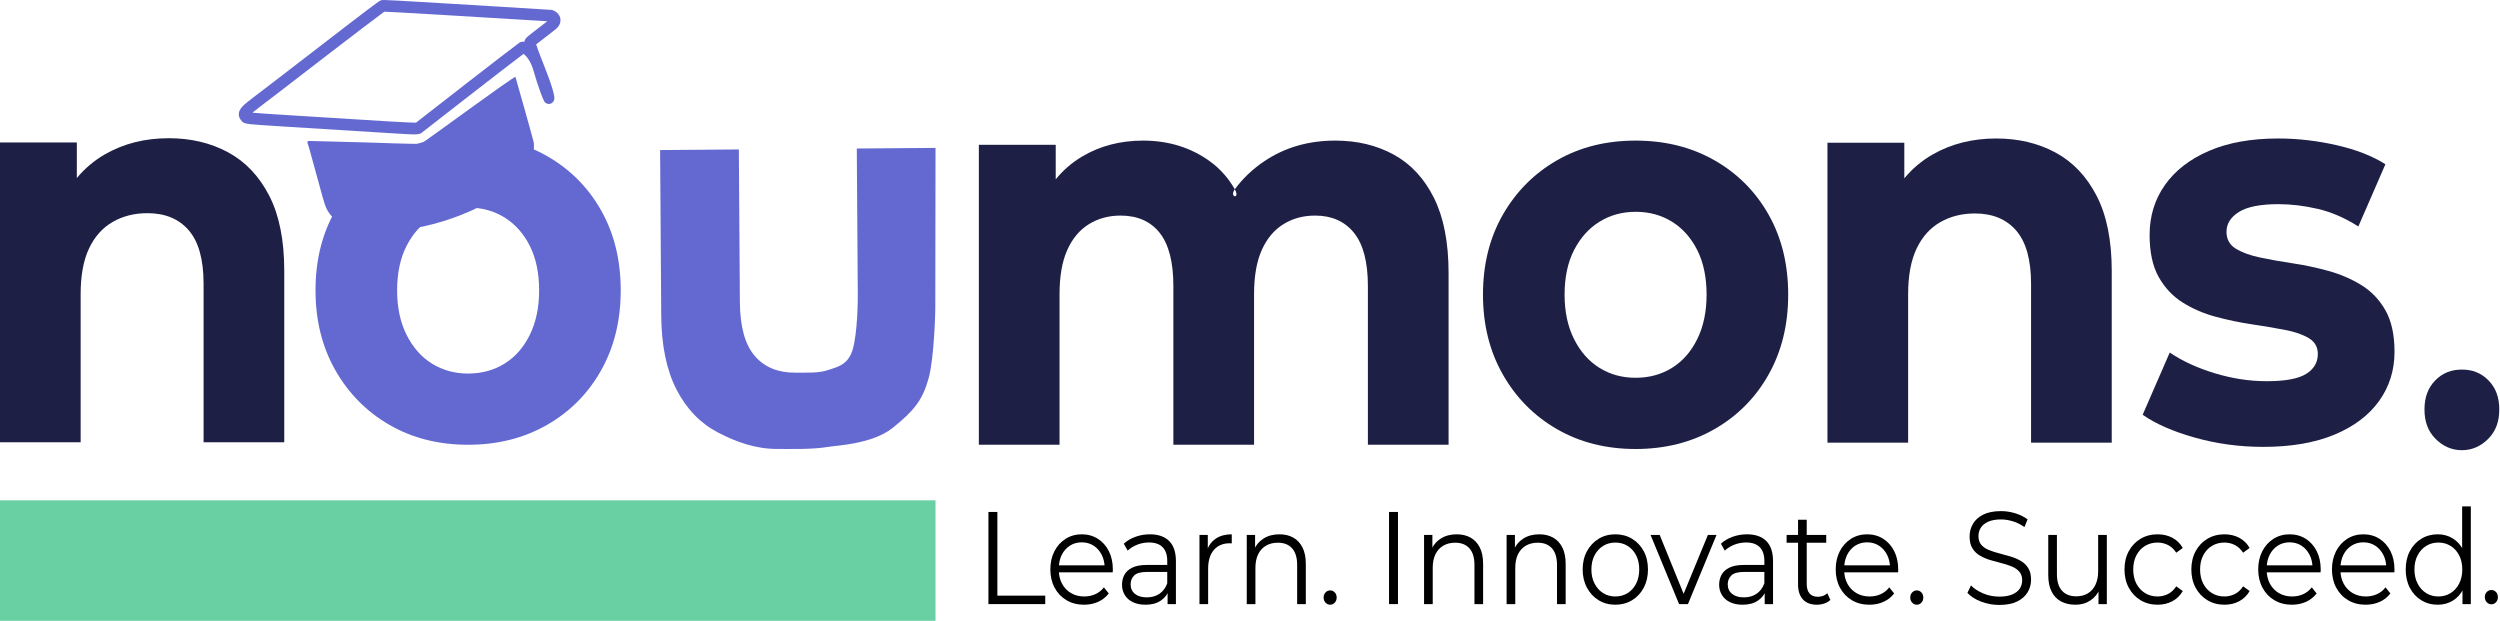 <?xml version="1.0" encoding="UTF-8" standalone="no"?>
<!DOCTYPE svg PUBLIC "-//W3C//DTD SVG 1.1//EN" "http://www.w3.org/Graphics/SVG/1.1/DTD/svg11.dtd">
<svg width="100%" height="100%" viewBox="0 0 4450 1105" version="1.1" xmlns="http://www.w3.org/2000/svg" xmlns:xlink="http://www.w3.org/1999/xlink" xml:space="preserve" xmlns:serif="http://www.serif.com/" style="fill-rule:evenodd;clip-rule:evenodd;stroke-linejoin:round;stroke-miterlimit:2;">
    <g transform="matrix(1,0,0,1,-338.024,-1038.223)">
        <g transform="matrix(1.053,0,0,1.107,-46.963,18.496)">
            <path d="M495.489,1207.45C508.974,1191.918 524.988,1179.111 543.533,1169.029C574.952,1151.945 610.714,1143.403 650.821,1143.403C688.242,1143.403 721.637,1150.932 751.007,1165.991C780.385,1181.04 803.581,1204.249 820.592,1235.617C837.613,1266.976 846.124,1307.264 846.124,1356.483L846.124,1632.327L709.738,1632.327L709.738,1377.376C709.738,1338.614 701.415,1310.018 684.767,1291.59C668.12,1273.151 644.783,1263.932 614.758,1263.932C592.91,1263.932 573.403,1268.6 556.237,1277.936C539.07,1287.272 525.729,1301.453 516.212,1320.479C506.695,1339.506 501.937,1363.975 501.937,1393.886L501.937,1632.327L365.552,1632.327L365.552,1150.194L495.489,1150.194L495.489,1207.45C486.134,1218.225 495.489,1207.45 495.489,1207.45Z" style="fill:rgb(29,31,69);"/>
        </g>
        <g transform="matrix(1.474,0,0,1.589,-1341.735,918.665)">
            <path d="M1704.885,573.462C1669.291,573.462 1637.647,566.052 1609.951,551.232C1582.262,536.405 1560.448,515.96 1544.509,489.897C1528.569,463.828 1520.599,434.041 1520.599,400.536C1520.599,366.777 1528.592,336.944 1544.577,311.038C1560.568,285.131 1582.357,264.817 1609.942,250.094C1637.533,235.365 1669.181,228 1704.885,228C1740.596,228 1772.354,235.355 1800.16,250.065C1827.973,264.774 1849.761,285.069 1865.525,310.95C1881.295,336.824 1889.18,366.689 1889.18,400.546C1889.18,434.135 1881.312,463.942 1865.574,489.966C1849.843,515.983 1828.025,536.405 1800.121,551.232C1772.218,566.052 1740.472,573.462 1704.885,573.462ZM1704.885,493.684C1721.325,493.684 1735.97,489.992 1748.819,482.608C1761.668,475.223 1771.847,464.485 1779.355,450.394C1786.869,436.295 1790.626,419.683 1790.626,400.555C1790.626,381.077 1786.869,364.435 1779.355,350.629C1771.847,336.824 1761.668,326.229 1748.819,318.845C1735.97,311.461 1721.391,307.768 1705.08,307.768C1688.764,307.768 1674.181,311.461 1661.331,318.845C1648.482,326.229 1638.239,336.824 1630.601,350.629C1622.97,364.435 1619.154,381.077 1619.154,400.555C1619.154,419.683 1622.97,436.295 1630.601,450.394C1638.239,464.485 1648.473,475.223 1661.302,482.608C1674.138,489.992 1688.666,493.684 1704.885,493.684Z" style="fill:rgb(99,105,209);"/>
        </g>
        <g transform="matrix(1.474,0,0,1.589,-1352.055,918.665)">
            <path d="M2267.995,498.954C2260.831,523.022 2250.689,535.218 2224.506,554.593C2200.08,572.667 2157.792,574.111 2146.892,575.829C2127.076,578.952 2099.817,578.06 2086.053,578.16C2058.657,578.359 2034.982,570.003 2013.694,559.758C1992.413,549.506 1975.718,533.498 1963.61,511.731C1951.508,489.965 1945.335,462.225 1945.089,428.512L1943.74,243.336L2038.823,242.644L2040.068,413.61C2040.269,441.101 2046.237,461.195 2057.975,473.891C2069.712,486.58 2086.085,492.848 2107.094,492.695C2121.842,492.588 2135.034,493.375 2146.252,489.855C2156.927,486.504 2167.944,484.762 2174.4,471.571C2180.857,458.381 2182.583,423.703 2182.438,403.773L2181.257,241.606L2276.34,240.914L2276.062,421.471C2276.062,421.471 2275.028,475.326 2267.995,498.954Z" style="fill:rgb(99,105,209);"/>
        </g>
        <g transform="matrix(1.474,0,0,1.589,-1350.581,918.665)">
            <path d="M2636.738,287.294C2646.428,275.091 2658.296,264.61 2672.342,255.852C2697.038,240.446 2725.586,232.743 2757.985,232.743C2784.555,232.743 2808.145,237.99 2828.756,248.484C2849.367,258.971 2865.54,275.145 2877.277,297.005C2889.02,318.858 2894.892,346.934 2894.892,381.233L2894.892,573.462L2797.46,573.462L2797.46,395.793C2797.46,368.781 2791.848,348.853 2780.626,336.011C2769.403,323.161 2753.773,316.737 2733.734,316.737C2719.376,316.737 2706.605,319.951 2695.421,326.379C2684.238,332.8 2675.536,342.435 2669.316,355.284C2663.103,368.127 2659.997,384.639 2659.997,404.82L2659.997,573.462L2562.555,573.462L2562.555,395.793C2562.555,368.781 2557.025,348.853 2545.965,336.011C2534.911,323.161 2519.2,316.737 2498.83,316.737C2484.478,316.737 2471.707,319.951 2460.517,326.379C2449.333,332.8 2440.631,342.435 2434.412,355.284C2428.199,368.127 2425.092,384.639 2425.092,404.82L2425.092,573.462L2327.66,573.462L2327.66,237.476L2420.486,237.476L2420.486,276.13C2413.687,283.88 2420.486,276.13 2420.486,276.13C2429.565,265.782 2440.257,257.23 2452.563,250.474C2474.091,238.653 2498.557,232.743 2525.959,232.743C2556.693,232.743 2583.615,240.488 2606.723,255.978C2618.859,264.11 2628.864,274.548 2636.738,287.294C2629.391,296.548 2643.858,298.82 2636.738,287.294Z" style="fill:rgb(29,31,69);"/>
        </g>
        <g transform="matrix(1.474,0,0,1.589,-1350.581,918.665)">
            <path d="M3120.717,578.205C3085.124,578.205 3053.479,570.795 3025.784,555.974C2998.095,541.147 2976.28,520.703 2960.341,494.64C2944.402,468.571 2936.432,438.784 2936.432,405.279C2936.432,371.52 2944.424,341.687 2960.409,315.78C2976.401,289.874 2998.189,269.559 3025.774,254.837C3053.365,240.107 3085.013,232.743 3120.717,232.743C3156.428,232.743 3188.187,240.098 3215.993,254.807C3243.805,269.517 3265.594,289.812 3281.357,315.693C3297.128,341.567 3305.013,371.432 3305.013,405.288C3305.013,438.878 3297.144,468.685 3281.406,494.708C3265.675,520.726 3243.857,541.147 3215.954,555.974C3188.05,570.795 3156.305,578.205 3120.717,578.205ZM3120.717,498.427C3137.158,498.427 3151.803,494.735 3164.652,487.35C3177.501,479.966 3187.679,469.228 3195.187,455.136C3202.701,441.038 3206.458,424.425 3206.458,405.298C3206.458,385.82 3202.701,369.178 3195.187,355.372C3187.679,341.567 3177.501,330.972 3164.652,323.588C3151.803,316.203 3137.223,312.511 3120.913,312.511C3104.596,312.511 3090.013,316.203 3077.164,323.588C3064.315,330.972 3054.071,341.567 3046.433,355.372C3038.802,369.178 3034.986,385.82 3034.986,405.298C3034.986,424.425 3038.802,441.038 3046.433,455.136C3054.071,469.228 3064.305,479.966 3077.135,487.35C3089.971,494.735 3104.498,498.427 3120.717,498.427Z" style="fill:rgb(29,31,69);"/>
        </g>
        <g transform="matrix(1.474,0,0,1.589,-1350.581,918.665)">
            <path d="M3445.242,275.004C3454.875,264.18 3466.316,255.255 3479.564,248.23C3502.009,236.324 3527.558,230.371 3556.21,230.371C3582.942,230.371 3606.8,235.618 3627.781,246.112C3648.769,256.6 3665.339,272.773 3677.492,294.633C3689.652,316.486 3695.732,344.563 3695.732,378.862L3695.732,571.091L3598.3,571.091L3598.3,393.422C3598.3,366.409 3592.353,346.482 3580.461,333.639C3568.568,320.79 3551.896,314.365 3530.447,314.365C3514.839,314.365 3500.903,317.618 3488.64,324.124C3476.376,330.63 3466.845,340.513 3460.046,353.772C3453.248,367.031 3449.848,384.082 3449.848,404.927L3449.848,571.091L3352.416,571.091L3352.416,235.104L3445.242,235.104L3445.242,275.004C3438.559,282.513 3445.242,275.004 3445.242,275.004Z" style="fill:rgb(29,31,69);"/>
        </g>
        <g transform="matrix(1.474,0,0,1.589,-1350.581,918.665)">
            <path d="M3878.539,575.834C3850.147,575.834 3822.735,572.395 3796.302,565.518C3769.875,558.642 3748.799,550.083 3733.074,539.843L3765.766,470.146C3780.996,479.722 3799.145,487.471 3820.211,493.391C3841.277,499.305 3862.138,502.262 3882.794,502.262C3905.142,502.262 3921.029,499.549 3930.456,494.123C3939.89,488.691 3944.606,481.215 3944.606,471.697C3944.606,463.936 3940.94,458.032 3933.608,453.985C3926.283,449.938 3916.602,446.851 3904.566,444.724C3892.53,442.59 3879.284,440.524 3864.828,438.527C3850.378,436.53 3835.887,433.719 3821.352,430.095C3806.818,426.472 3793.533,421.166 3781.497,414.179C3769.468,407.185 3759.787,397.654 3752.455,385.585C3745.123,373.51 3741.457,357.815 3741.457,338.499C3741.457,317.348 3747.638,298.657 3759.999,282.425C3772.366,266.193 3790.114,253.461 3813.243,244.229C3836.378,234.99 3864.21,230.371 3896.739,230.371C3919.965,230.371 3943.377,232.85 3966.974,237.807C3990.577,242.765 4010.325,249.905 4026.219,259.228L3993.527,328.926C3977.295,319.349 3960.998,312.791 3944.636,309.252C3928.28,305.713 3912.438,303.943 3897.11,303.943C3875.185,303.943 3859.236,306.864 3849.263,312.706C3839.289,318.549 3834.302,325.939 3834.302,334.878C3834.302,343.141 3837.968,349.4 3845.301,353.654C3852.633,357.909 3862.317,361.227 3874.353,363.608C3886.388,365.99 3899.631,368.182 3914.081,370.186C3928.53,372.183 3942.98,375.033 3957.429,378.735C3971.879,382.436 3985.122,387.723 3997.158,394.593C4009.193,401.456 4018.877,410.864 4026.21,422.815C4033.542,434.76 4037.208,450.264 4037.208,469.326C4037.208,489.982 4031.004,508.342 4018.598,524.405C4006.191,540.468 3988.189,553.056 3964.592,562.171C3941.002,571.279 3912.318,575.834 3878.539,575.834Z" style="fill:rgb(29,31,69);"/>
        </g>
        <g transform="matrix(1.474,0,0,1.589,-1416.921,918.665)">
            <g transform="matrix(465.583,0,0,465.583,4102.57,575.834)">
                <path d="M0.131,0.008C0.104,0.008 0.081,-0.002 0.062,-0.02C0.043,-0.038 0.034,-0.061 0.034,-0.09C0.034,-0.119 0.043,-0.142 0.062,-0.16C0.081,-0.178 0.104,-0.186 0.131,-0.186C0.158,-0.186 0.181,-0.178 0.2,-0.16C0.219,-0.142 0.228,-0.119 0.228,-0.09C0.228,-0.061 0.219,-0.038 0.2,-0.02C0.181,-0.002 0.158,0.008 0.131,0.008Z" style="fill:rgb(29,31,69);fill-rule:nonzero;"/>
            </g>
            <g transform="matrix(465.583,0,0,465.583,4224.553,575.834)">
            </g>
        </g>
        <g transform="matrix(1.474,0,0,1.861,-1350.581,852.775)">
            <rect x="1145.422" y="578.205" width="1129.918" height="115.353" style="fill:rgb(105,208,164);"/>
        </g>
        <g transform="matrix(17.413,0,0,3.612,-6254.211,-613.951)">
            <path d="M479.621,755.114L479.621,709.706L480.535,709.706L480.535,750.941L485.429,750.941L485.429,755.114L479.621,755.114Z" style="fill-rule:nonzero;"/>
        </g>
        <g transform="matrix(17.413,0,0,3.612,-6254.211,-613.951)">
            <path d="M489.396,755.419C488.716,755.419 488.116,754.676 487.598,753.191C487.08,751.705 486.676,749.651 486.386,747.029C486.095,744.407 485.95,741.416 485.95,738.055C485.95,734.677 486.088,731.686 486.365,729.082C486.642,726.479 487.023,724.434 487.51,722.949C487.996,721.463 488.546,720.72 489.159,720.72C489.772,720.72 490.318,721.448 490.798,722.903C491.277,724.357 491.654,726.387 491.928,728.993C492.202,731.599 492.339,734.622 492.339,738.062C492.339,738.252 492.338,738.473 492.335,738.725C492.333,738.977 492.329,739.219 492.325,739.452L486.624,739.452L486.624,736.014L491.855,736.014L491.5,737.391C491.505,734.941 491.406,732.757 491.202,730.839C490.999,728.92 490.721,727.413 490.371,726.317C490.02,725.221 489.616,724.673 489.159,724.673C488.706,724.673 488.302,725.221 487.947,726.317C487.592,727.413 487.315,728.926 487.116,730.857C486.916,732.788 486.816,735.003 486.816,737.502L486.816,738.276C486.816,740.832 486.926,743.097 487.147,745.071C487.367,747.045 487.673,748.586 488.066,749.694C488.459,750.802 488.909,751.355 489.418,751.355C489.822,751.355 490.196,750.984 490.541,750.242C490.885,749.5 491.18,748.374 491.423,746.864L491.924,749.868C491.631,751.685 491.268,753.064 490.833,754.006C490.398,754.948 489.919,755.419 489.396,755.419Z" style="fill-rule:nonzero;"/>
        </g>
        <g transform="matrix(17.413,0,0,3.612,-6254.211,-613.951)">
            <path d="M497.935,755.114L497.935,747.612L497.9,746.326L497.9,733.776C497.9,730.862 497.742,728.628 497.428,727.075C497.114,725.523 496.65,724.746 496.036,724.746C495.61,724.746 495.207,725.111 494.826,725.842C494.446,726.572 494.121,727.543 493.853,728.756L493.459,725.348C493.79,723.883 494.189,722.746 494.656,721.936C495.123,721.125 495.612,720.72 496.123,720.72C496.976,720.72 497.632,721.819 498.094,724.017C498.555,726.215 498.786,729.532 498.786,733.969L498.786,755.114L497.935,755.114ZM495.674,755.419C495.182,755.419 494.756,755.005 494.396,754.178C494.036,753.35 493.759,752.186 493.566,750.685C493.373,749.185 493.277,747.468 493.277,745.534C493.277,743.763 493.358,742.148 493.52,740.688C493.682,739.227 493.948,738.05 494.319,737.158C494.689,736.266 495.188,735.819 495.814,735.819L498.072,735.819L498.072,739.257L495.844,739.257C495.206,739.257 494.765,739.841 494.521,741.008C494.278,742.175 494.156,743.626 494.156,745.36C494.156,747.329 494.302,748.894 494.593,750.056C494.885,751.217 495.29,751.797 495.808,751.797C496.315,751.797 496.747,751.204 497.106,750.018C497.465,748.833 497.729,747.123 497.9,744.889L498.095,748.047C497.93,750.312 497.642,752.107 497.231,753.432C496.82,754.757 496.301,755.419 495.674,755.419Z" style="fill-rule:nonzero;"/>
        </g>
        <g transform="matrix(17.413,0,0,3.612,-6254.211,-613.951)">
            <path d="M501.194,755.114L501.194,721.025L502.045,721.025L502.045,730.338L501.957,728.71C502.141,726.137 502.449,724.162 502.881,722.786C503.313,721.409 503.851,720.72 504.494,720.72L504.494,725.216C504.457,725.191 504.422,725.173 504.389,725.161C504.355,725.149 504.32,725.143 504.285,725.143C503.601,725.143 503.062,726.233 502.669,728.414C502.277,730.595 502.08,733.692 502.08,737.705L502.08,755.114L501.194,755.114Z" style="fill-rule:nonzero;"/>
        </g>
        <g transform="matrix(17.413,0,0,3.612,-6254.211,-613.951)">
            <path d="M506.028,755.114L506.028,721.025L506.879,721.025L506.879,730.378L506.741,728.676C506.951,726.176 507.283,724.226 507.738,722.824C508.192,721.421 508.735,720.72 509.368,720.72C509.906,720.72 510.375,721.257 510.777,722.329C511.178,723.401 511.494,725.017 511.722,727.179C511.951,729.34 512.065,732.056 512.065,735.329L512.065,755.114L511.179,755.114L511.179,735.806C511.179,732.194 511.007,729.466 510.663,727.623C510.319,725.779 509.835,724.857 509.211,724.857C508.744,724.857 508.338,725.347 507.991,726.328C507.645,727.31 507.379,728.717 507.193,730.552C507.007,732.386 506.914,734.607 506.914,737.216L506.914,755.114L506.028,755.114Z" style="fill-rule:nonzero;"/>
        </g>
        <g transform="matrix(17.413,0,0,3.612,-6254.211,-613.951)">
            <path d="M514.555,755.419C514.373,755.419 514.216,755.081 514.083,754.404C513.951,753.727 513.884,752.891 513.884,751.895C513.884,750.855 513.951,750.007 514.083,749.353C514.216,748.697 514.373,748.369 514.555,748.369C514.737,748.369 514.892,748.697 515.023,749.353C515.154,750.007 515.219,750.855 515.219,751.895C515.219,752.891 515.154,753.727 515.023,754.404C514.892,755.081 514.737,755.419 514.555,755.419Z" style="fill-rule:nonzero;"/>
        </g>
        <g transform="matrix(17.413,0,0,3.612,-6254.211,-613.951)">
            <rect x="520.572" y="709.706" width="0.914" height="45.408" style="fill-rule:nonzero;"/>
        </g>
        <g transform="matrix(17.413,0,0,3.612,-6254.211,-613.951)">
            <path d="M524.152,755.114L524.152,721.025L525.003,721.025L525.003,730.378L524.865,728.676C525.075,726.176 525.407,724.226 525.861,722.824C526.316,721.421 526.859,720.72 527.492,720.72C528.029,720.72 528.499,721.257 528.9,722.329C529.302,723.401 529.617,725.017 529.846,727.179C530.075,729.34 530.189,732.056 530.189,735.329L530.189,755.114L529.303,755.114L529.303,735.806C529.303,732.194 529.131,729.466 528.787,727.623C528.442,725.779 527.959,724.857 527.335,724.857C526.868,724.857 526.461,725.347 526.115,726.328C525.768,727.31 525.502,728.717 525.317,730.552C525.131,732.386 525.038,734.607 525.038,737.216L525.038,755.114L524.152,755.114Z" style="fill-rule:nonzero;"/>
        </g>
        <g transform="matrix(17.413,0,0,3.612,-6254.211,-613.951)">
            <path d="M532.59,755.114L532.59,721.025L533.441,721.025L533.441,730.378L533.302,728.676C533.513,726.176 533.845,724.226 534.299,722.824C534.753,721.421 535.297,720.72 535.93,720.72C536.467,720.72 536.937,721.257 537.338,722.329C537.74,723.401 538.055,725.017 538.284,727.179C538.512,729.34 538.627,732.056 538.627,735.329L538.627,755.114L537.741,755.114L537.741,735.806C537.741,732.194 537.568,729.466 537.224,727.623C536.88,725.779 536.396,724.857 535.773,724.857C535.306,724.857 534.899,725.347 534.553,726.328C534.206,727.31 533.94,728.717 533.754,730.552C533.569,732.386 533.476,734.607 533.476,737.216L533.476,755.114L532.59,755.114Z" style="fill-rule:nonzero;"/>
        </g>
        <g transform="matrix(17.413,0,0,3.612,-6254.211,-613.951)">
            <path d="M543.703,755.419C543.064,755.419 542.493,754.676 541.991,753.191C541.489,751.705 541.093,749.649 540.802,747.022C540.511,744.395 540.365,741.404 540.365,738.049C540.365,734.65 540.511,731.654 540.803,729.062C541.095,726.47 541.491,724.432 541.991,722.947C542.491,721.463 543.062,720.72 543.703,720.72C544.345,720.72 544.918,721.462 545.422,722.945C545.926,724.428 546.322,726.464 546.61,729.053C546.897,731.642 547.041,734.641 547.041,738.049C547.041,741.414 546.898,744.407 546.611,747.029C546.324,749.651 545.927,751.705 545.421,753.191C544.915,754.676 544.342,755.419 543.703,755.419ZM543.703,751.355C544.172,751.355 544.591,750.802 544.959,749.694C545.328,748.586 545.618,747.026 545.83,745.016C546.042,743.005 546.148,740.683 546.148,738.051C546.148,735.382 546.042,733.052 545.83,731.063C545.618,729.073 545.328,727.53 544.959,726.432C544.591,725.333 544.173,724.784 543.707,724.784C543.24,724.784 542.823,725.333 542.457,726.432C542.09,727.53 541.799,729.073 541.582,731.063C541.366,733.052 541.258,735.382 541.258,738.051C541.258,740.683 541.366,743.005 541.582,745.016C541.799,747.026 542.09,748.586 542.456,749.694C542.823,750.802 543.238,751.355 543.703,751.355Z" style="fill-rule:nonzero;"/>
        </g>
        <g transform="matrix(17.413,0,0,3.612,-6254.211,-613.951)">
            <path d="M550.221,755.114L547.306,721.025L548.237,721.025L550.904,752.625L550.465,752.625L553.168,721.025L554.049,721.025L551.128,755.114L550.221,755.114Z" style="fill-rule:nonzero;"/>
        </g>
        <g transform="matrix(17.413,0,0,3.612,-6254.211,-613.951)">
            <path d="M558.974,755.114L558.974,747.612L558.939,746.326L558.939,733.776C558.939,730.862 558.782,728.628 558.468,727.075C558.154,725.523 557.69,724.746 557.076,724.746C556.65,724.746 556.247,725.111 555.866,725.842C555.485,726.572 555.161,727.543 554.892,728.756L554.498,725.348C554.829,723.883 555.229,722.746 555.695,721.936C556.163,721.125 556.651,720.72 557.162,720.72C558.015,720.72 558.672,721.819 559.133,724.017C559.595,726.215 559.825,729.532 559.825,733.969L559.825,755.114L558.974,755.114ZM556.713,755.419C556.221,755.419 555.795,755.005 555.435,754.178C555.075,753.35 554.799,752.186 554.606,750.685C554.413,749.185 554.316,747.468 554.316,745.534C554.316,743.763 554.397,742.148 554.559,740.688C554.721,739.227 554.988,738.05 555.358,737.158C555.729,736.266 556.227,735.819 556.853,735.819L559.112,735.819L559.112,739.257L556.883,739.257C556.245,739.257 555.804,739.841 555.561,741.008C555.317,742.175 555.195,743.626 555.195,745.36C555.195,747.329 555.341,748.894 555.633,750.056C555.925,751.217 556.33,751.797 556.848,751.797C557.354,751.797 557.787,751.204 558.145,750.018C558.504,748.833 558.769,747.123 558.939,744.889L559.134,748.047C558.969,750.312 558.681,752.107 558.27,753.432C557.859,754.757 557.34,755.419 556.713,755.419Z" style="fill-rule:nonzero;"/>
        </g>
        <g transform="matrix(17.413,0,0,3.612,-6254.211,-613.951)">
            <path d="M564.304,755.419C563.688,755.419 563.214,754.552 562.882,752.818C562.549,751.083 562.383,748.641 562.383,745.49L562.383,713.548L563.269,713.548L563.269,745.239C563.269,747.249 563.366,748.796 563.56,749.879C563.754,750.961 564.035,751.502 564.401,751.502C564.792,751.502 565.117,750.921 565.376,749.758L565.685,753.055C565.516,753.852 565.308,754.446 565.06,754.835C564.813,755.224 564.561,755.419 564.304,755.419ZM561.213,724.868L561.213,721.025L565.263,721.025L565.263,724.868L561.213,724.868Z" style="fill-rule:nonzero;"/>
        </g>
        <g transform="matrix(17.413,0,0,3.612,-6254.211,-613.951)">
            <path d="M569.679,755.419C568.998,755.419 568.399,754.676 567.881,753.191C567.363,751.705 566.959,749.651 566.668,747.029C566.377,744.407 566.232,741.416 566.232,738.055C566.232,734.677 566.371,731.686 566.647,729.082C566.924,726.479 567.306,724.434 567.792,722.949C568.279,721.463 568.829,720.72 569.442,720.72C570.055,720.72 570.601,721.448 571.08,722.903C571.56,724.357 571.936,726.387 572.21,728.993C572.484,731.599 572.621,734.622 572.621,738.062C572.621,738.252 572.62,738.473 572.618,738.725C572.615,738.977 572.612,739.219 572.607,739.452L566.907,739.452L566.907,736.014L572.137,736.014L571.783,737.391C571.788,734.941 571.688,732.757 571.485,730.839C571.281,728.92 571.004,727.413 570.653,726.317C570.303,725.221 569.899,724.673 569.442,724.673C568.988,724.673 568.584,725.221 568.229,726.317C567.875,727.413 567.598,728.926 567.398,730.857C567.199,732.788 567.099,735.003 567.099,737.502L567.099,738.276C567.099,740.832 567.209,743.097 567.429,745.071C567.65,747.045 567.956,748.586 568.349,749.694C568.741,750.802 569.192,751.355 569.7,751.355C570.105,751.355 570.479,750.984 570.823,750.242C571.168,749.5 571.462,748.374 571.706,746.864L572.206,749.868C571.914,751.685 571.55,753.064 571.115,754.006C570.68,754.948 570.201,755.419 569.679,755.419Z" style="fill-rule:nonzero;"/>
        </g>
        <g transform="matrix(17.413,0,0,3.612,-6254.211,-613.951)">
            <path d="M574.523,755.419C574.341,755.419 574.184,755.081 574.051,754.404C573.918,753.727 573.852,752.891 573.852,751.895C573.852,750.855 573.918,750.007 574.051,749.353C574.184,748.697 574.341,748.369 574.523,748.369C574.704,748.369 574.86,748.697 574.991,749.353C575.122,750.007 575.187,750.855 575.187,751.895C575.187,752.891 575.122,753.727 574.991,754.404C574.86,755.081 574.704,755.419 574.523,755.419Z" style="fill-rule:nonzero;"/>
        </g>
        <g transform="matrix(17.413,0,0,3.612,-5231.457,-614.682)">
            <path d="M574.523,755.419C574.341,755.419 574.184,755.081 574.051,754.404C573.918,753.727 573.852,752.891 573.852,751.895C573.852,750.855 573.918,750.007 574.051,749.353C574.184,748.697 574.341,748.369 574.523,748.369C574.704,748.369 574.86,748.697 574.991,749.353C575.122,750.007 575.187,750.855 575.187,751.895C575.187,752.891 575.122,753.727 574.991,754.404C574.86,755.081 574.704,755.419 574.523,755.419Z" style="fill-rule:nonzero;"/>
        </g>
        <g transform="matrix(17.413,0,0,3.612,-6254.211,-613.951)">
            <path d="M582.95,755.529C582.294,755.529 581.669,754.973 581.077,753.86C580.485,752.747 580.024,751.322 579.695,749.585L580.061,745.912C580.373,747.475 580.788,748.786 581.306,749.843C581.824,750.901 582.37,751.429 582.944,751.429C583.492,751.429 583.938,751.073 584.282,750.361C584.627,749.649 584.882,748.685 585.047,747.468C585.212,746.251 585.294,744.897 585.294,743.405C585.294,741.635 585.197,740.213 585.002,739.139C584.807,738.065 584.55,737.211 584.231,736.577C583.912,735.942 583.562,735.395 583.18,734.935C582.799,734.474 582.416,733.966 582.033,733.41C581.649,732.854 581.298,732.13 580.98,731.238C580.661,730.346 580.404,729.146 580.209,727.639C580.014,726.131 579.917,724.176 579.917,721.773C579.917,719.539 580.03,717.477 580.258,715.589C580.485,713.699 580.835,712.177 581.309,711.023C581.782,709.868 582.388,709.29 583.127,709.29C583.622,709.29 584.111,709.651 584.595,710.371C585.079,711.091 585.496,712.091 585.845,713.369L585.524,717.164C585.155,715.872 584.761,714.92 584.342,714.309C583.922,713.696 583.517,713.39 583.126,713.39C582.598,713.39 582.163,713.763 581.82,714.509C581.478,715.255 581.226,716.243 581.065,717.472C580.904,718.7 580.824,720.082 580.824,721.617C580.824,723.407 580.921,724.838 581.116,725.913C581.311,726.987 581.568,727.835 581.887,728.457C582.206,729.079 582.557,729.626 582.94,730.099C583.324,730.571 583.706,731.084 584.088,731.637C584.47,732.19 584.82,732.906 585.139,733.786C585.457,734.666 585.714,735.85 585.909,737.339C586.104,738.827 586.202,740.751 586.202,743.111C586.202,745.321 586.086,747.37 585.854,749.259C585.623,751.149 585.266,752.666 584.785,753.811C584.304,754.957 583.692,755.529 582.95,755.529Z" style="fill-rule:nonzero;"/>
        </g>
        <g transform="matrix(17.413,0,0,3.612,-6254.211,-613.951)">
            <path d="M590.739,755.419C590.176,755.419 589.686,754.883 589.269,753.811C588.853,752.74 588.53,751.117 588.302,748.943C588.073,746.769 587.959,744.058 587.959,740.81L587.959,721.025L588.845,721.025L588.845,740.333C588.845,743.945 589.018,746.673 589.363,748.517C589.708,750.361 590.196,751.282 590.826,751.282C591.282,751.282 591.677,750.792 592.011,749.811C592.346,748.83 592.604,747.411 592.786,745.556C592.969,743.7 593.06,741.489 593.06,738.923L593.06,721.025L593.946,721.025L593.946,755.114L593.095,755.114L593.095,745.79L593.233,747.492C593.026,749.972 592.704,751.914 592.267,753.316C591.829,754.718 591.32,755.419 590.739,755.419Z" style="fill-rule:nonzero;"/>
        </g>
        <g transform="matrix(17.413,0,0,3.612,-6254.211,-613.951)">
            <path d="M599.134,755.419C598.485,755.419 597.904,754.676 597.392,753.191C596.881,751.705 596.48,749.656 596.189,747.044C595.897,744.431 595.752,741.435 595.752,738.055C595.752,734.652 595.897,731.65 596.189,729.05C596.48,726.449 596.881,724.411 597.392,722.935C597.904,721.459 598.485,720.72 599.134,720.72C599.69,720.72 600.192,721.285 600.64,722.414C601.089,723.542 601.446,725.223 601.711,727.456L601.041,729.789C600.815,728.089 600.536,726.83 600.204,726.012C599.872,725.193 599.513,724.784 599.127,724.784C598.655,724.784 598.231,725.333 597.856,726.432C597.481,727.53 597.185,729.073 596.969,731.063C596.753,733.052 596.645,735.383 596.645,738.055C596.645,740.728 596.753,743.059 596.969,745.048C597.185,747.037 597.481,748.586 597.856,749.694C598.231,750.802 598.655,751.355 599.127,751.355C599.513,751.355 599.872,750.948 600.204,750.132C600.536,749.316 600.815,748.055 601.041,746.35L601.711,748.684C601.446,750.892 601.089,752.567 600.64,753.708C600.192,754.848 599.69,755.419 599.134,755.419Z" style="fill-rule:nonzero;"/>
        </g>
        <g transform="matrix(17.413,0,0,3.612,-6254.211,-613.951)">
            <path d="M605.969,755.419C605.319,755.419 604.739,754.676 604.227,753.191C603.716,751.705 603.314,749.656 603.023,747.044C602.732,744.431 602.586,741.435 602.586,738.055C602.586,734.652 602.732,731.65 603.023,729.05C603.314,726.449 603.716,724.411 604.227,722.935C604.739,721.459 605.319,720.72 605.969,720.72C606.525,720.72 607.027,721.285 607.475,722.414C607.923,723.542 608.28,725.223 608.545,727.456L607.875,729.789C607.65,728.089 607.37,726.83 607.038,726.012C606.706,725.193 606.348,724.784 605.962,724.784C605.489,724.784 605.066,725.333 604.69,726.432C604.315,727.53 604.02,729.073 603.804,731.063C603.588,733.052 603.48,735.383 603.48,738.055C603.48,740.728 603.588,743.059 603.804,745.048C604.02,747.037 604.315,748.586 604.69,749.694C605.066,750.802 605.489,751.355 605.962,751.355C606.348,751.355 606.706,750.948 607.038,750.132C607.37,749.316 607.65,748.055 607.875,746.35L608.545,748.684C608.28,750.892 607.923,752.567 607.475,753.708C607.027,754.848 606.525,755.419 605.969,755.419Z" style="fill-rule:nonzero;"/>
        </g>
        <g transform="matrix(17.413,0,0,3.612,-6254.211,-613.951)">
            <path d="M612.868,755.419C612.187,755.419 611.588,754.676 611.07,753.191C610.552,751.705 610.148,749.651 609.857,747.029C609.566,744.407 609.421,741.416 609.421,738.055C609.421,734.677 609.559,731.686 609.836,729.082C610.113,726.479 610.495,724.434 610.981,722.949C611.468,721.463 612.018,720.72 612.631,720.72C613.244,720.72 613.79,721.448 614.269,722.903C614.749,724.357 615.125,726.387 615.399,728.993C615.673,731.599 615.81,734.622 615.81,738.062C615.81,738.252 615.809,738.473 615.807,738.725C615.804,738.977 615.801,739.219 615.796,739.452L610.096,739.452L610.096,736.014L615.326,736.014L614.972,737.391C614.976,734.941 614.877,732.757 614.673,730.839C614.47,728.92 614.193,727.413 613.842,726.317C613.492,725.221 613.088,724.673 612.631,724.673C612.177,724.673 611.773,725.221 611.418,726.317C611.063,727.413 610.786,728.926 610.587,730.857C610.388,732.788 610.288,735.003 610.288,737.502L610.288,738.276C610.288,740.832 610.398,743.097 610.618,745.071C610.838,747.045 611.145,748.586 611.538,749.694C611.93,750.802 612.381,751.355 612.889,751.355C613.293,751.355 613.668,750.984 614.012,750.242C614.357,749.5 614.651,748.374 614.895,746.864L615.395,749.868C615.103,751.685 614.739,753.064 614.304,754.006C613.869,754.948 613.39,755.419 612.868,755.419Z" style="fill-rule:nonzero;"/>
        </g>
        <g transform="matrix(17.413,0,0,3.612,-6254.211,-613.951)">
            <path d="M620.407,755.419C619.726,755.419 619.127,754.676 618.609,753.191C618.091,751.705 617.687,749.651 617.396,747.029C617.105,744.407 616.96,741.416 616.96,738.055C616.96,734.677 617.099,731.686 617.375,729.082C617.652,726.479 618.034,724.434 618.52,722.949C619.007,721.463 619.557,720.72 620.17,720.72C620.783,720.72 621.329,721.448 621.808,722.903C622.288,724.357 622.664,726.387 622.938,728.993C623.212,731.599 623.349,734.622 623.349,738.062C623.349,738.252 623.348,738.473 623.346,738.725C623.343,738.977 623.34,739.219 623.335,739.452L617.635,739.452L617.635,736.014L622.865,736.014L622.511,737.391C622.516,734.941 622.416,732.757 622.212,730.839C622.009,728.92 621.732,727.413 621.381,726.317C621.031,725.221 620.627,724.673 620.17,724.673C619.716,724.673 619.312,725.221 618.957,726.317C618.603,727.413 618.325,728.926 618.126,730.857C617.927,732.788 617.827,735.003 617.827,737.502L617.827,738.276C617.827,740.832 617.937,743.097 618.157,745.071C618.377,747.045 618.684,748.586 619.077,749.694C619.469,750.802 619.92,751.355 620.428,751.355C620.833,751.355 621.207,750.984 621.551,750.242C621.896,749.5 622.19,748.374 622.434,746.864L622.934,749.868C622.642,751.685 622.278,753.064 621.843,754.006C621.408,754.948 620.929,755.419 620.407,755.419Z" style="fill-rule:nonzero;"/>
        </g>
        <g transform="matrix(17.413,0,0,3.612,-6254.211,-613.951)">
            <path d="M627.774,755.419C627.15,755.419 626.59,754.688 626.095,753.227C625.599,751.767 625.209,749.731 624.925,747.122C624.641,744.511 624.499,741.489 624.499,738.055C624.499,734.603 624.641,731.582 624.925,728.991C625.209,726.4 625.599,724.374 626.095,722.913C626.59,721.451 627.15,720.72 627.774,720.72C628.341,720.72 628.853,721.396 629.309,722.746C629.766,724.097 630.129,726.056 630.4,728.623C630.67,731.189 630.805,734.334 630.805,738.055C630.805,741.734 630.673,744.872 630.407,747.47C630.141,750.068 629.78,752.042 629.323,753.393C628.867,754.743 628.35,755.419 627.774,755.419ZM627.837,751.355C628.302,751.355 628.718,750.802 629.086,749.694C629.455,748.586 629.747,747.026 629.961,745.016C630.175,743.005 630.282,740.685 630.282,738.055C630.282,735.383 630.175,733.052 629.961,731.063C629.747,729.073 629.455,727.53 629.086,726.432C628.718,725.333 628.302,724.784 627.837,724.784C627.373,724.784 626.957,725.333 626.591,726.432C626.224,727.53 625.933,729.073 625.717,731.063C625.5,733.052 625.392,735.383 625.392,738.055C625.392,740.685 625.5,743.005 625.717,745.016C625.933,747.026 626.224,748.586 626.591,749.694C626.957,750.802 627.373,751.355 627.837,751.355ZM630.303,755.114L630.303,744.847L630.393,737.991L630.268,731.134L630.268,706.981L631.154,706.981L631.154,755.114L630.303,755.114Z" style="fill-rule:nonzero;"/>
        </g>
        <g id="Flat-vector-graphic-of-a-black--minimalistic-icon-with-rounded-corners-representing-a-graduation-hat--featuring-a-clean-and-simple-vector-style." serif:id="Flat vector graphic of a black, minimalistic icon with rounded corners representing a graduation hat, featuring a clean and simple vector style." transform="matrix(0.793,-0.246,0.234,0.834,339.286,839.847)">
            <g transform="matrix(-0.9,0,0,1.009,1368.322,-20.766)">
                <path d="M392.21,647.062C391.631,662.193 387.801,689.355 385.398,713.41C383.31,734.31 382.481,753.093 384.622,761.644L386.111,765.119L389.149,768.378L392.556,770.235L395.687,771.025L399.88,771.005L403.376,770.035L407.784,767.06L410.203,763.499C411.494,760.608 415.229,731.026 415.128,697.209C415.06,674.493 423.584,662.038 427.121,657.849C473.403,671.983 688.082,742.171 710.023,749.343C713.637,750.525 715.934,751.75 725.453,749.674C732.759,748.08 748.393,743.236 787.051,730.783C1010.712,658.731 1078.336,637.425 1099.651,629.665C1115.483,623.902 1115.551,621.027 1116.868,618.805C1120.225,613.142 1120.802,608.38 1119.651,604.188C1118.311,599.306 1113.861,593.476 1100.824,588.217C1088.523,583.255 1065.235,576.572 1024.924,563.599C815.609,496.235 752.642,476.458 733.051,470.667C720.793,467.043 720.018,467.672 719.189,467.69C718.566,467.703 718.021,467.313 711.228,469.244C702.648,471.684 675.417,480.075 584.937,509.04C564.936,515.426 339.134,587.548 335.418,588.966C326.748,592.273 318.253,602.423 320.131,612.287C321.249,618.16 325.551,625.307 338.82,629.727C359.877,636.741 382.298,643.91 392.21,647.062ZM1087.02,608.738C1064.048,616.919 994.722,638.727 778.051,708.527C740.38,720.662 721.803,725.827 718.185,726.813C690.178,717.658 458.797,642.039 429.521,633.616C428.382,633.288 423.658,632.239 417.458,634.771L416.255,632.624L411.614,628.726C406.479,625.826 380.823,618.368 351.76,608.777C387.843,597.085 575.789,537.091 593.871,531.317L593.881,531.314C681.147,503.378 712.364,493.909 719.66,491.728C729.09,494.522 781.787,510.503 1015.933,585.858C1047.638,596.061 1068.641,602.283 1081.966,606.863C1083.733,607.47 1085.445,608.113 1087.02,608.738Z" style="fill:rgb(99,105,209);"/>
            </g>
            <path d="M719.515,757.08C729.953,755.289 952.827,680.053 953.788,683.389C953.833,683.544 954.259,819.651 953.553,823.508C928.798,958.887 508.52,951.505 487.318,826.536C485.578,816.28 485.729,816.272 486.539,696.5C486.602,687.23 483.421,681.081 492.362,683.949C502.287,687.132 599.899,718.444 616.362,723.935C624.584,726.678 701.164,752.224 719.515,757.08Z" style="fill:rgb(99,105,209);"/>
        </g>
    </g>
</svg>
